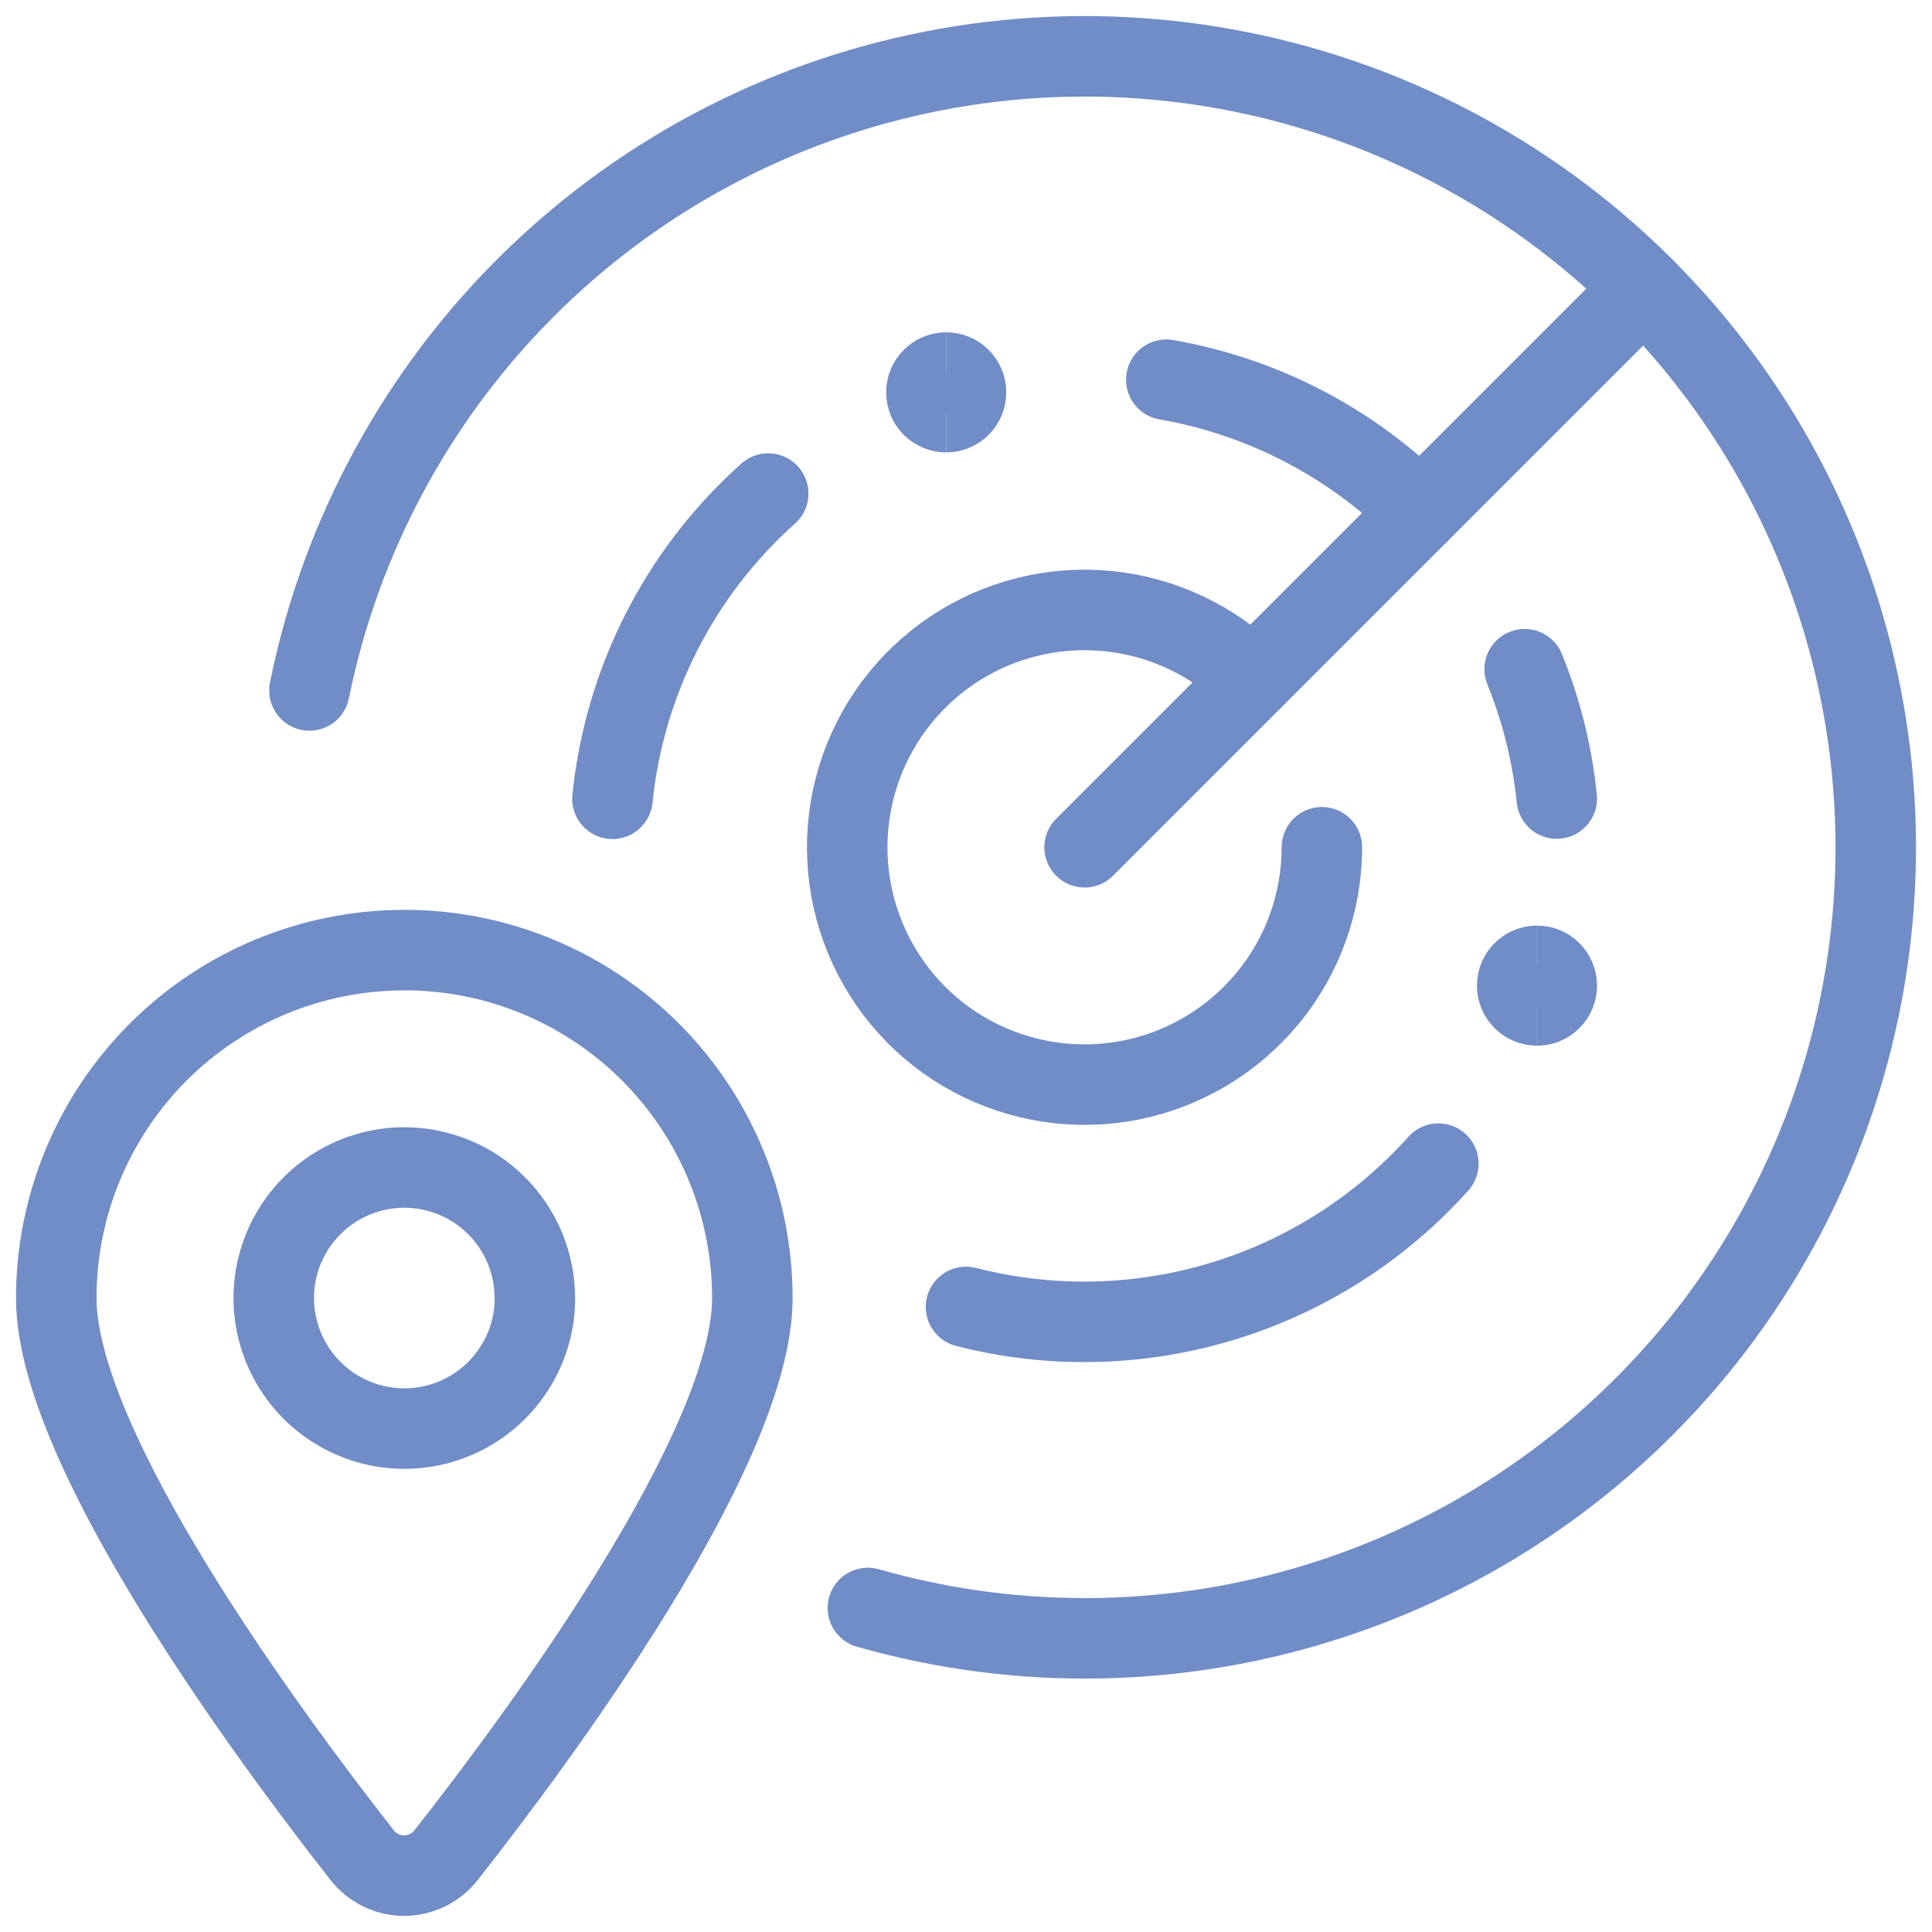 <?xml version="1.0" encoding="UTF-8"?>
<svg xmlns="http://www.w3.org/2000/svg" fill="none" viewBox="0 0 24 24" id="Crime-Spot-1--Streamline-Ultimate.svg" height="24" width="24">
  <desc>Crime Spot 1 Streamline Icon: https://streamlinehq.com</desc>
  <path stroke="#718dc7" stroke-linecap="round" stroke-linejoin="round" d="M3.844 8.577c0.392 -1.937 1.359 -3.711 2.774 -5.09 1.415 -1.379 3.214 -2.299 5.16 -2.64 1.946 -0.341 3.951 -0.087 5.751 0.728 1.8 0.815 3.312 2.155 4.34 3.843 1.027 1.688 1.522 3.647 1.419 5.62 -0.103 1.974 -0.799 3.87 -1.996 5.442 -1.197 1.572 -2.841 2.747 -4.716 3.37 -1.875 0.624 -3.895 0.667 -5.795 0.125" stroke-width="1"></path>
  <path stroke="#718dc7" stroke-linecap="round" stroke-linejoin="round" d="m13.473 10.525 6.948 -6.948" stroke-width="1"></path>
  <path stroke="#718dc7" d="M11.754 5.12c-0.136 0 -0.246 -0.11 -0.246 -0.246 0 -0.136 0.11 -0.246 0.246 -0.246" stroke-width="1"></path>
  <path stroke="#718dc7" d="M11.754 5.12c0.136 0 0.246 -0.11 0.246 -0.246 0 -0.136 -0.11 -0.246 -0.246 -0.246" stroke-width="1"></path>
  <path stroke="#718dc7" d="M19.093 12.49c-0.136 0 -0.246 -0.11 -0.246 -0.246 0 -0.136 0.11 -0.246 0.246 -0.246" stroke-width="1"></path>
  <path stroke="#718dc7" d="M19.093 12.49c0.136 0 0.246 -0.11 0.246 -0.246 0 -0.136 -0.11 -0.246 -0.246 -0.246" stroke-width="1"></path>
  <path stroke="#718dc7" stroke-linecap="round" stroke-linejoin="round" d="M17.868 14.455c-0.722 0.805 -1.65 1.397 -2.685 1.711 -1.035 0.314 -2.136 0.338 -3.183 0.069" stroke-width="1"></path>
  <path stroke="#718dc7" stroke-linecap="round" stroke-linejoin="round" d="M18.94 8.313c0.208 0.514 0.343 1.055 0.399 1.607" stroke-width="1"></path>
  <path stroke="#718dc7" stroke-linecap="round" stroke-linejoin="round" d="M14.488 4.717c1.195 0.208 2.297 0.78 3.154 1.639" stroke-width="1"></path>
  <path stroke="#718dc7" stroke-linecap="round" stroke-linejoin="round" d="M7.608 9.923c0.149 -1.461 0.839 -2.814 1.935 -3.792" stroke-width="1"></path>
  <path stroke="#718dc7" stroke-linecap="round" stroke-linejoin="round" d="M5.023 11.802c1.147 0 2.246 0.456 3.057 1.266 0.811 0.811 1.266 1.911 1.266 3.057 0 1.873 -2.653 5.457 -3.806 6.922 -0.062 0.079 -0.141 0.142 -0.231 0.186 -0.09 0.044 -0.189 0.067 -0.289 0.067 -0.1 0 -0.199 -0.023 -0.289 -0.067 -0.09 -0.044 -0.169 -0.107 -0.231 -0.186C3.352 21.583 0.699 17.998 0.699 16.126c0 -1.147 0.456 -2.246 1.266 -3.057 0.811 -0.811 1.911 -1.266 3.057 -1.266v0Z" stroke-width="1"></path>
  <path stroke="#718dc7" stroke-linecap="round" stroke-linejoin="round" d="M6.645 16.126c-0 0.321 -0.095 0.634 -0.274 0.9 -0.178 0.267 -0.431 0.474 -0.728 0.597 -0.296 0.123 -0.622 0.155 -0.937 0.092 -0.314 -0.063 -0.603 -0.217 -0.83 -0.444 -0.227 -0.227 -0.381 -0.515 -0.444 -0.83 -0.063 -0.314 -0.031 -0.64 0.092 -0.936 0.123 -0.296 0.33 -0.549 0.597 -0.728 0.266 -0.178 0.58 -0.274 0.9 -0.274 0.213 -0 0.424 0.042 0.621 0.123 0.197 0.081 0.376 0.201 0.527 0.352 0.151 0.151 0.27 0.33 0.352 0.527 0.081 0.197 0.123 0.408 0.123 0.621v0Z" stroke-width="1"></path>
  <path stroke="#718dc7" stroke-linecap="round" stroke-linejoin="round" d="M16.421 10.525c0 0.682 -0.236 1.343 -0.669 1.87 -0.433 0.527 -1.035 0.888 -1.704 1.022 -0.669 0.133 -1.363 0.03 -1.965 -0.291 -0.602 -0.321 -1.073 -0.841 -1.334 -1.472 -0.261 -0.63 -0.296 -1.331 -0.098 -1.984 0.198 -0.653 0.616 -1.217 1.183 -1.596 0.567 -0.379 1.248 -0.55 1.927 -0.483 0.679 0.067 1.313 0.367 1.796 0.849" stroke-width="1"></path>
</svg>
